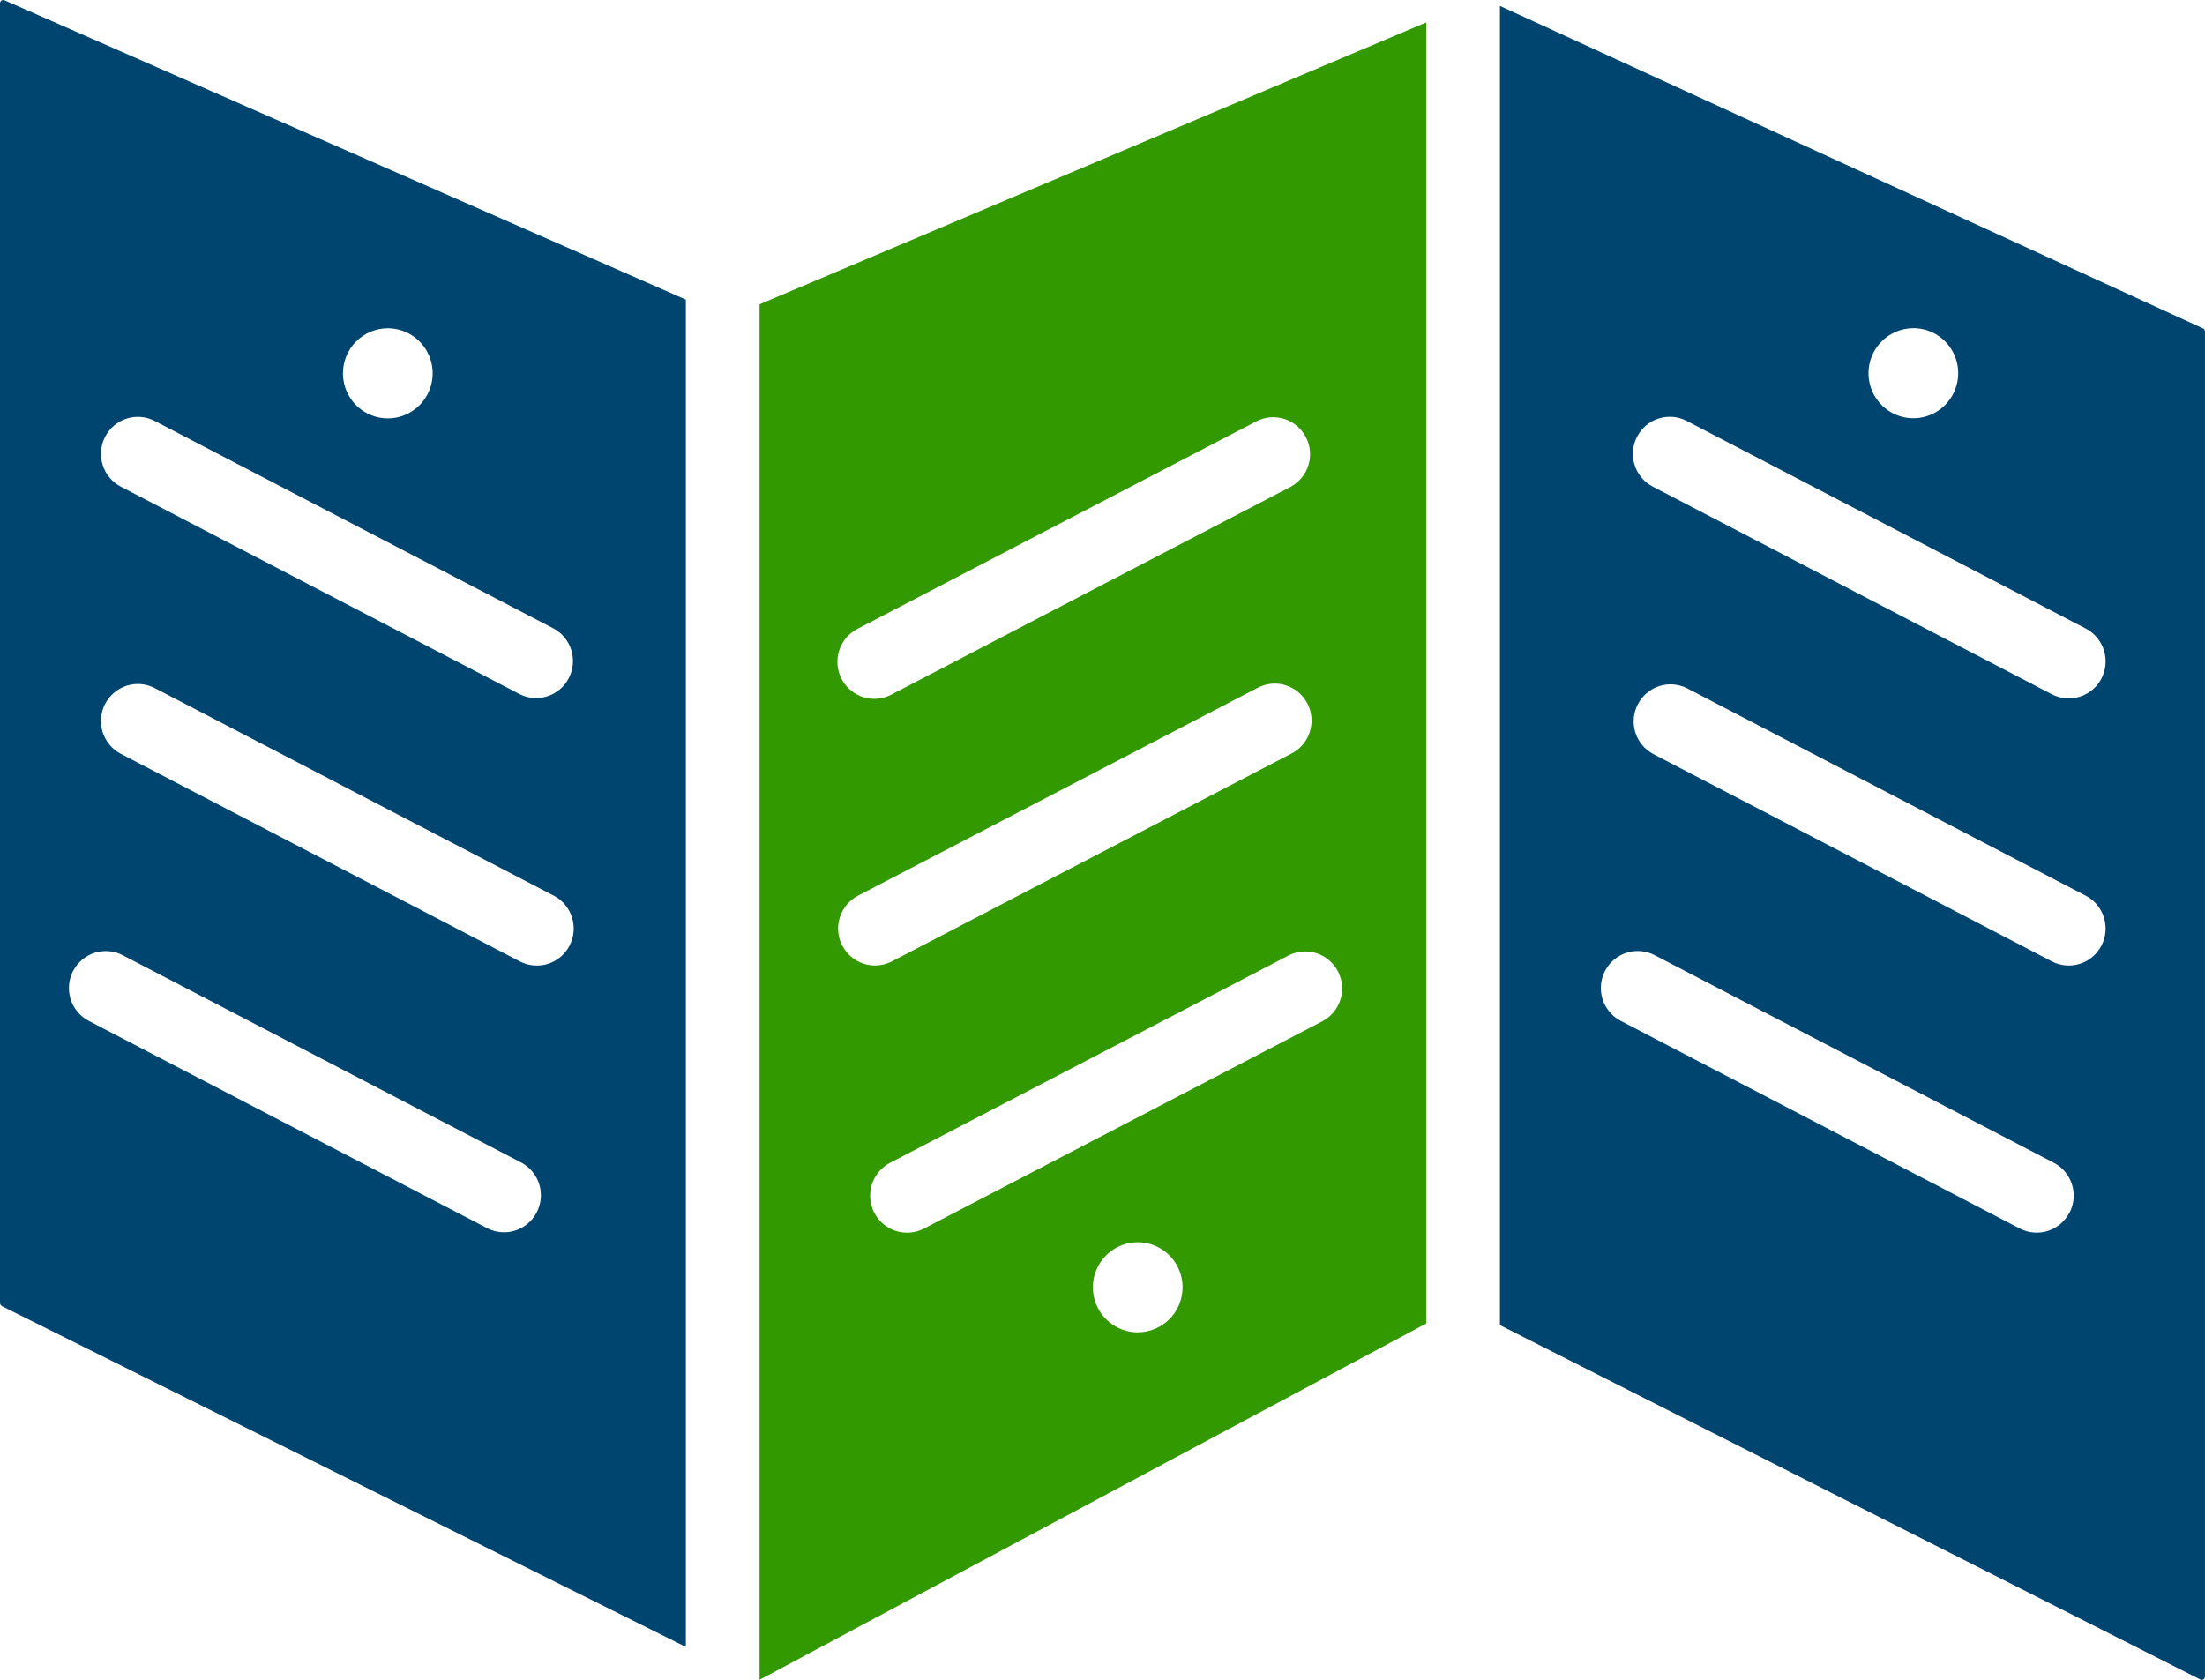 <?xml version="1.0" encoding="UTF-8"?> <svg xmlns="http://www.w3.org/2000/svg" width="63" height="48" viewBox="0 0 63 48" fill="none"><g clip-path="url(#clip0_376_2485)"><path d="M2.087 27.748C2.151 27.625 2.238 27.515 2.344 27.426C2.449 27.336 2.572 27.268 2.703 27.226C2.835 27.184 2.974 27.169 3.112 27.181C3.25 27.192 3.384 27.231 3.506 27.295L14.907 33.227C15.148 33.36 15.328 33.582 15.409 33.846C15.489 34.111 15.463 34.396 15.336 34.641C15.21 34.887 14.993 35.073 14.731 35.159C14.47 35.246 14.185 35.226 13.938 35.105L2.538 29.173C2.415 29.109 2.306 29.021 2.217 28.915C2.128 28.809 2.06 28.686 2.018 28.554C1.977 28.422 1.961 28.282 1.973 28.144C1.985 28.005 2.023 27.871 2.087 27.747V27.748ZM3.003 20.115C3.132 19.866 3.353 19.679 3.62 19.594C3.886 19.509 4.175 19.534 4.423 19.663L15.823 25.594C15.946 25.658 16.055 25.746 16.144 25.852C16.233 25.958 16.301 26.081 16.343 26.213C16.384 26.346 16.4 26.485 16.388 26.624C16.376 26.762 16.337 26.897 16.274 27.02C16.21 27.143 16.123 27.253 16.017 27.342C15.912 27.432 15.789 27.5 15.658 27.542C15.526 27.584 15.387 27.599 15.249 27.587C15.111 27.576 14.977 27.537 14.854 27.473L3.453 21.541C3.33 21.477 3.221 21.389 3.132 21.283C3.043 21.177 2.976 21.054 2.934 20.922C2.892 20.789 2.876 20.65 2.888 20.512C2.9 20.373 2.939 20.239 3.002 20.115H3.003ZM3.003 12.482C3.067 12.359 3.154 12.249 3.26 12.16C3.365 12.07 3.488 12.003 3.619 11.961C3.751 11.919 3.89 11.903 4.028 11.915C4.166 11.927 4.3 11.966 4.423 12.03L15.823 17.962C16.064 18.094 16.244 18.317 16.325 18.581C16.405 18.845 16.379 19.131 16.252 19.376C16.126 19.621 15.909 19.807 15.647 19.894C15.386 19.98 15.102 19.961 14.854 19.839L3.454 13.907C3.331 13.843 3.222 13.756 3.133 13.65C3.044 13.543 2.976 13.421 2.934 13.288C2.893 13.156 2.877 13.017 2.889 12.878C2.901 12.74 2.939 12.605 3.003 12.482V12.482ZM11.08 9.381C11.334 9.381 11.582 9.456 11.792 9.598C12.003 9.739 12.167 9.94 12.264 10.175C12.361 10.411 12.387 10.669 12.337 10.919C12.288 11.169 12.166 11.398 11.987 11.578C11.807 11.758 11.579 11.881 11.33 11.931C11.082 11.98 10.824 11.955 10.59 11.857C10.356 11.76 10.155 11.595 10.015 11.383C9.874 11.171 9.799 10.923 9.799 10.668C9.799 10.327 9.934 9.999 10.174 9.758C10.415 9.517 10.74 9.381 11.08 9.381ZM0.052 37.322L19.596 47.061V8.562L0.128 0.008C0.115 0.002 0.1 -0.001 0.085 0.001C0.07 0.002 0.056 0.006 0.043 0.014C0.031 0.022 0.02 0.033 0.013 0.046C0.005 0.059 0.001 0.073 0 0.088V37.234C0 37.251 0.005 37.267 0.014 37.282C0.023 37.296 0.036 37.307 0.051 37.314L0.052 37.322Z" fill="#004470"></path><path d="M37.799 29.174L26.399 35.106C26.151 35.235 25.862 35.259 25.596 35.174C25.329 35.09 25.108 34.902 24.979 34.653C24.851 34.404 24.826 34.114 24.911 33.846C24.995 33.579 25.182 33.356 25.43 33.227L36.831 27.295C37.078 27.174 37.362 27.154 37.624 27.241C37.885 27.328 38.102 27.513 38.228 27.759C38.355 28.004 38.381 28.289 38.301 28.554C38.221 28.818 38.041 29.04 37.799 29.173V29.174ZM32.507 38.071C32.253 38.071 32.005 37.996 31.795 37.854C31.584 37.713 31.42 37.512 31.323 37.277C31.226 37.041 31.2 36.783 31.25 36.533C31.299 36.283 31.421 36.054 31.601 35.874C31.78 35.694 32.008 35.571 32.257 35.522C32.505 35.472 32.763 35.497 32.997 35.595C33.231 35.692 33.432 35.857 33.572 36.069C33.713 36.281 33.788 36.529 33.788 36.784C33.788 37.125 33.653 37.453 33.413 37.694C33.173 37.935 32.847 38.071 32.507 38.071ZM24.063 27.02C24 26.897 23.961 26.762 23.949 26.623C23.937 26.485 23.953 26.346 23.995 26.213C24.037 26.081 24.104 25.958 24.193 25.852C24.282 25.746 24.391 25.658 24.514 25.594L35.915 19.663C36.038 19.596 36.173 19.553 36.312 19.539C36.452 19.524 36.593 19.538 36.727 19.579C36.862 19.62 36.986 19.688 37.094 19.778C37.202 19.868 37.291 19.979 37.355 20.104C37.42 20.23 37.459 20.366 37.47 20.507C37.481 20.647 37.464 20.788 37.42 20.922C37.376 21.056 37.306 21.18 37.214 21.286C37.122 21.392 37.009 21.479 36.883 21.541L25.484 27.471C25.236 27.6 24.948 27.625 24.681 27.54C24.415 27.456 24.193 27.268 24.065 27.019L24.063 27.02ZM24.514 17.962L35.915 12.03C36.162 11.908 36.446 11.889 36.708 11.975C36.969 12.062 37.186 12.248 37.312 12.493C37.439 12.738 37.465 13.024 37.385 13.288C37.304 13.552 37.124 13.774 36.883 13.907L25.484 19.839C25.361 19.907 25.226 19.949 25.086 19.964C24.947 19.978 24.806 19.964 24.671 19.923C24.537 19.882 24.413 19.814 24.305 19.724C24.197 19.634 24.108 19.523 24.044 19.398C23.979 19.273 23.94 19.136 23.929 18.996C23.918 18.855 23.934 18.714 23.979 18.58C24.023 18.446 24.093 18.323 24.185 18.216C24.277 18.11 24.39 18.024 24.516 17.962H24.514ZM40.748 0.641L21.702 8.695V48L40.748 37.819V0.641Z" fill="#339900"></path><path d="M60.043 19.386C59.979 19.509 59.892 19.619 59.786 19.708C59.681 19.797 59.558 19.865 59.426 19.907C59.295 19.949 59.156 19.965 59.018 19.953C58.88 19.941 58.746 19.902 58.623 19.838L47.223 13.906C47.1 13.842 46.991 13.755 46.902 13.649C46.813 13.543 46.745 13.42 46.703 13.287C46.662 13.155 46.646 13.016 46.658 12.877C46.67 12.739 46.708 12.604 46.772 12.481C46.836 12.357 46.923 12.248 47.029 12.158C47.134 12.069 47.257 12.001 47.388 11.959C47.52 11.917 47.659 11.902 47.797 11.913C47.935 11.925 48.069 11.964 48.191 12.028L59.592 17.96C59.84 18.089 60.027 18.312 60.111 18.579C60.195 18.847 60.171 19.137 60.042 19.386H60.043ZM60.043 27.018C59.979 27.142 59.892 27.252 59.786 27.341C59.681 27.431 59.559 27.498 59.427 27.54C59.295 27.582 59.156 27.598 59.018 27.586C58.88 27.574 58.746 27.535 58.623 27.471L47.223 21.54C46.982 21.407 46.801 21.185 46.721 20.921C46.641 20.657 46.667 20.371 46.794 20.126C46.92 19.881 47.137 19.695 47.398 19.608C47.66 19.521 47.944 19.541 48.191 19.662L59.592 25.594C59.84 25.723 60.027 25.945 60.111 26.213C60.195 26.48 60.171 26.77 60.042 27.019L60.043 27.018ZM59.127 34.651C59.063 34.775 58.976 34.884 58.87 34.974C58.765 35.063 58.642 35.131 58.511 35.173C58.379 35.215 58.24 35.23 58.102 35.219C57.964 35.207 57.83 35.168 57.707 35.104L46.307 29.172C46.184 29.108 46.075 29.021 45.986 28.914C45.897 28.808 45.829 28.685 45.787 28.553C45.746 28.421 45.73 28.281 45.742 28.143C45.754 28.005 45.792 27.87 45.856 27.746C45.92 27.623 46.007 27.514 46.112 27.424C46.218 27.334 46.34 27.267 46.472 27.225C46.604 27.183 46.743 27.167 46.881 27.179C47.019 27.191 47.153 27.23 47.276 27.294L58.68 33.226C58.803 33.289 58.912 33.377 59.001 33.483C59.09 33.59 59.157 33.712 59.199 33.845C59.241 33.977 59.257 34.116 59.245 34.255C59.233 34.393 59.194 34.528 59.131 34.651H59.127ZM54.666 9.377C54.919 9.377 55.167 9.452 55.378 9.593C55.589 9.735 55.753 9.935 55.851 10.171C55.948 10.406 55.973 10.664 55.924 10.914C55.875 11.164 55.753 11.393 55.574 11.573C55.395 11.754 55.167 11.876 54.918 11.926C54.67 11.976 54.412 11.951 54.178 11.854C53.943 11.757 53.743 11.592 53.602 11.38C53.461 11.169 53.386 10.92 53.385 10.666C53.385 10.324 53.52 9.997 53.761 9.756C54.001 9.514 54.327 9.379 54.667 9.378L54.666 9.377ZM62.999 47.906V9.466C62.998 9.449 62.993 9.432 62.983 9.418C62.974 9.404 62.961 9.393 62.946 9.386L42.855 0.17V37.866L62.867 47.992C62.88 47.999 62.896 48.002 62.911 48.002C62.927 48.001 62.942 47.997 62.955 47.989C62.968 47.981 62.98 47.97 62.987 47.956C62.995 47.943 62.999 47.928 63 47.912L62.999 47.906Z" fill="#004470"></path></g><defs><clipPath id="clip0_376_2485"><rect width="63" height="48" fill="white"></rect></clipPath></defs></svg> 